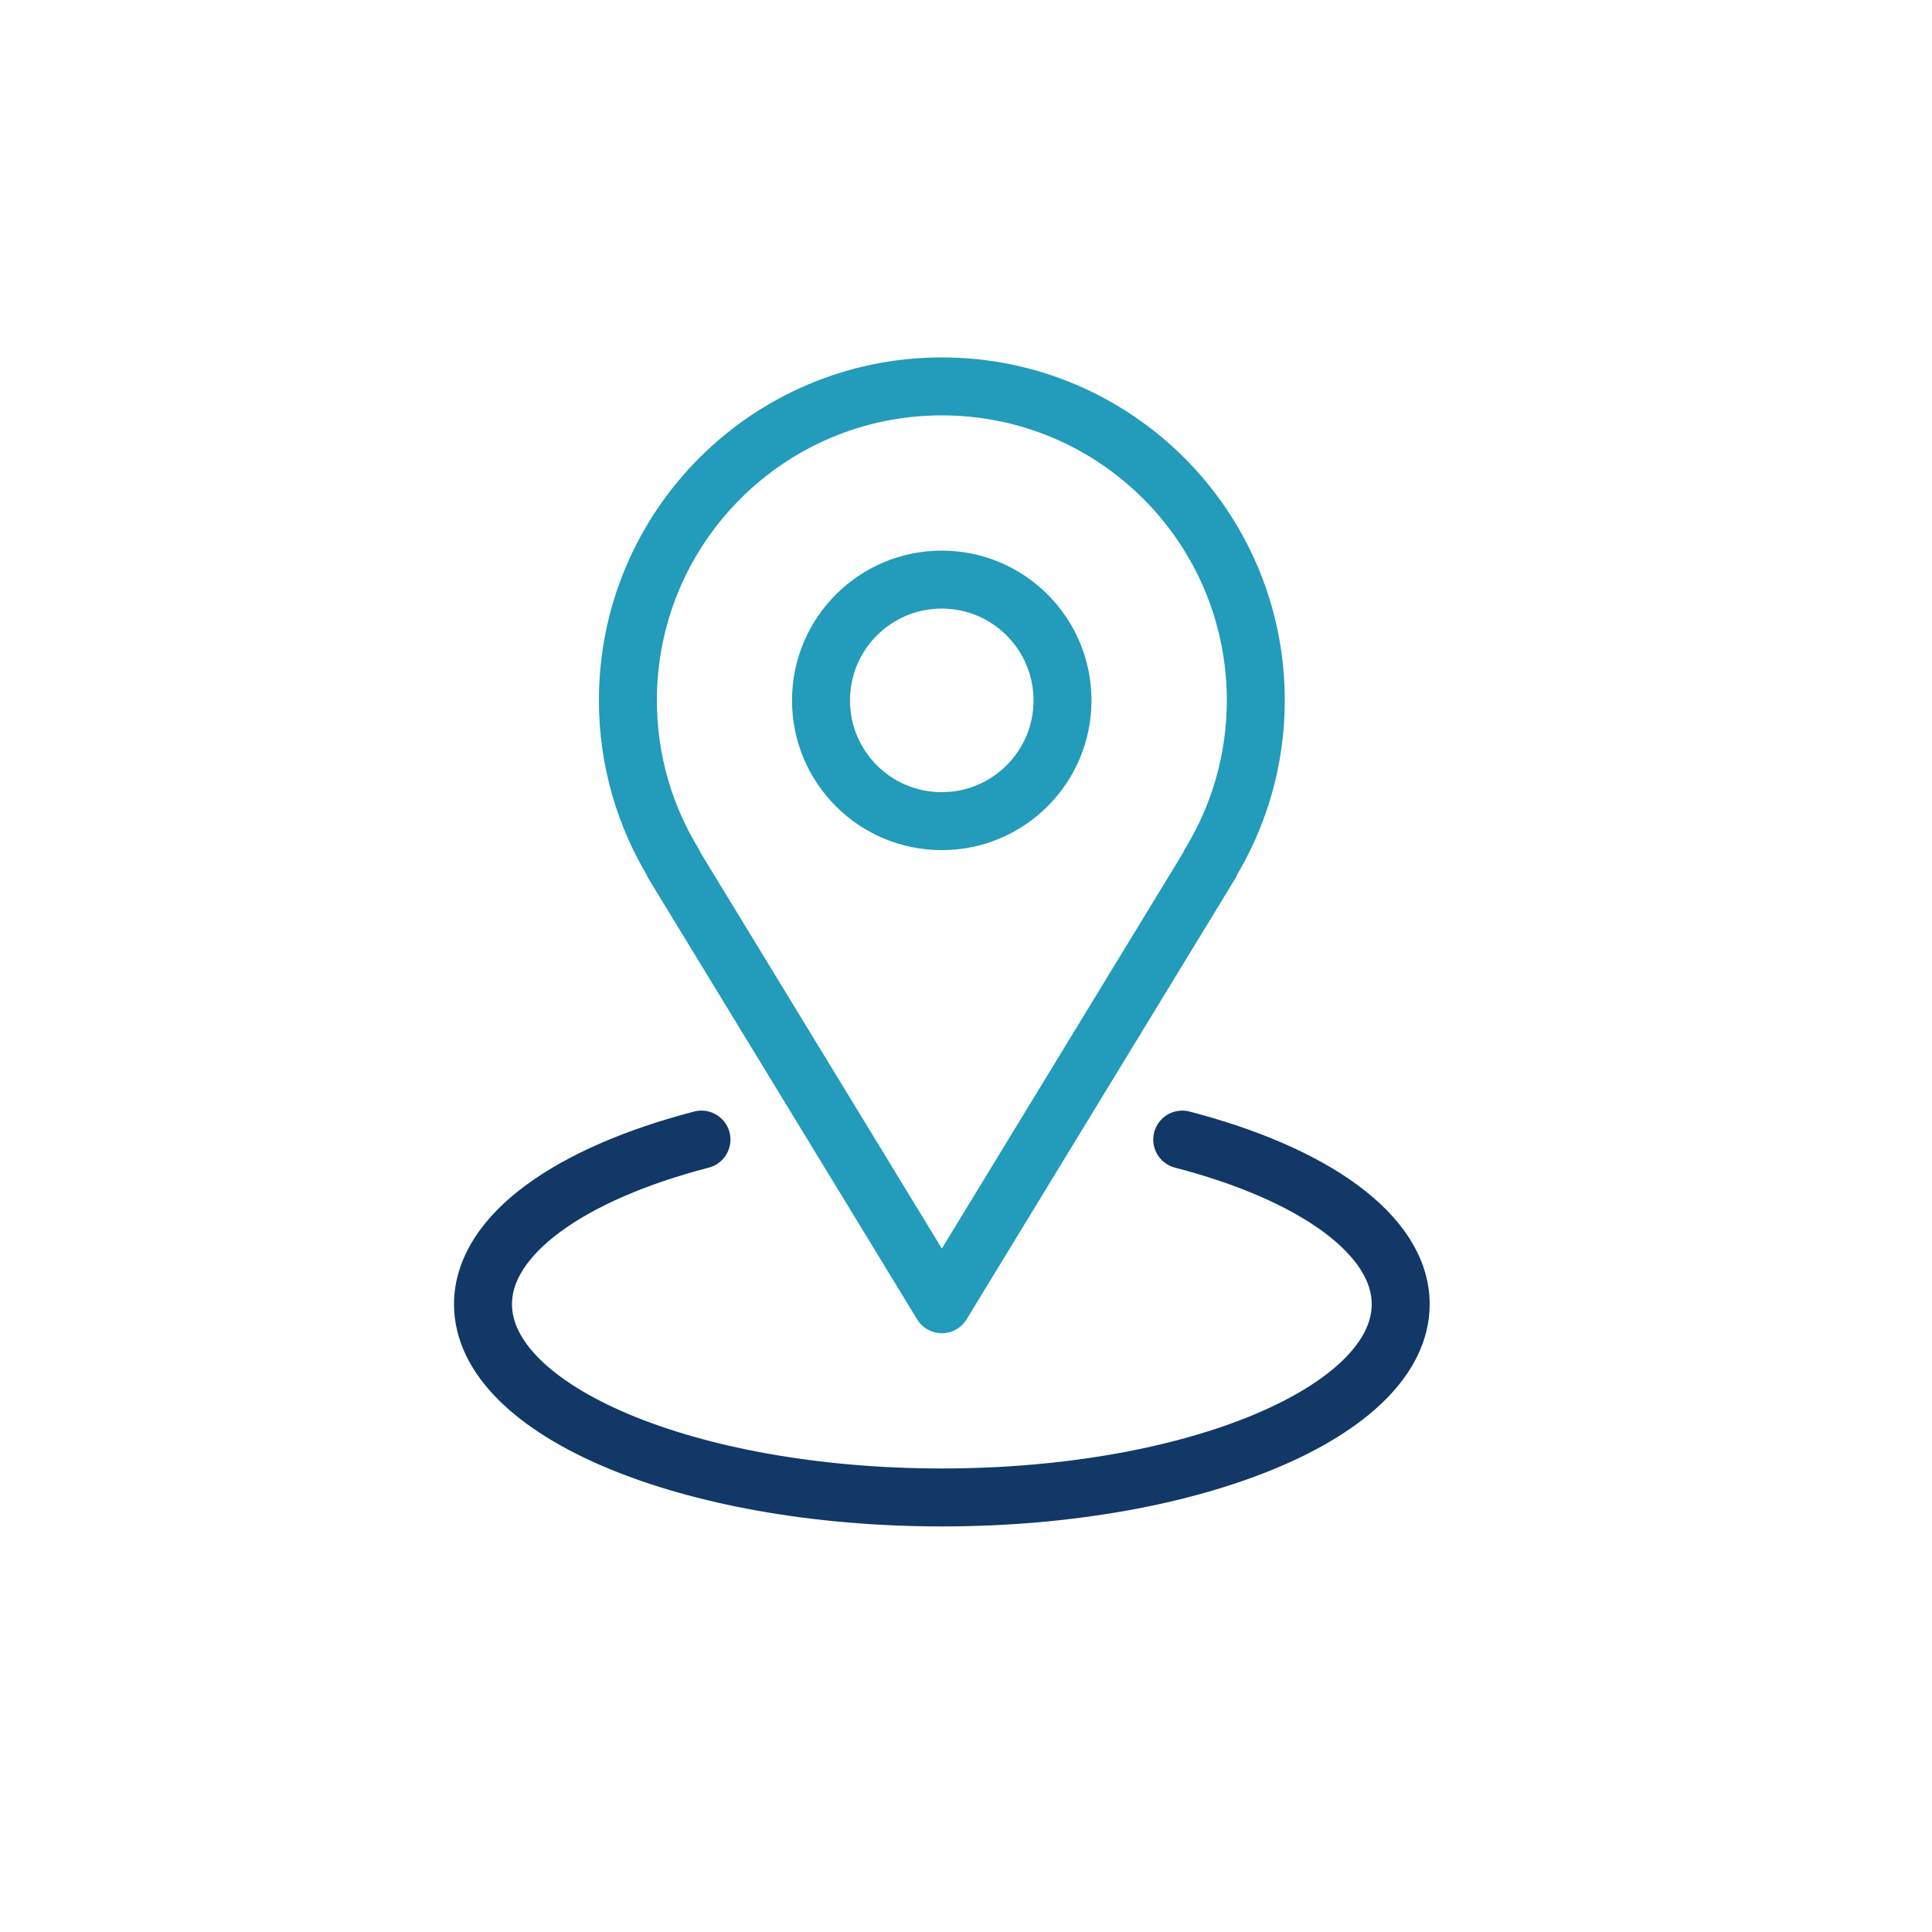 <svg width="40" height="40" viewBox="0 0 40 40" fill="none" xmlns="http://www.w3.org/2000/svg">
<rect width="40" height="40" fill="white"/>
<path d="M19.498 17.001C20.879 17.001 21.998 15.882 21.998 14.501C21.998 13.12 20.879 12 19.498 12C18.117 12 16.998 13.12 16.998 14.501C16.998 15.882 18.117 17.001 19.498 17.001Z" stroke="#239BBA" stroke-width="1.2" stroke-linecap="round" stroke-linejoin="round"/>
<path d="M14.523 23.594C11.809 24.298 10 25.561 10 27.003C10 29.212 14.253 31.003 19.5 31.003C24.747 31.003 29 29.213 29 27.003C29 25.562 27.191 24.298 24.477 23.594" stroke="#113866" stroke-width="1.2" stroke-linecap="round" stroke-linejoin="round"/>
<path d="M13.95 17.881H13.94L19.5 27.003L25.06 17.881H25.05C25.649 16.901 26 15.741 26 14.501C26 10.91 23.09 8 19.5 8C15.91 8 13 10.91 13 14.501C13 15.741 13.35 16.901 13.95 17.881Z" stroke="#239BBA" stroke-width="1.2" stroke-linecap="round" stroke-linejoin="round"/>
</svg>
